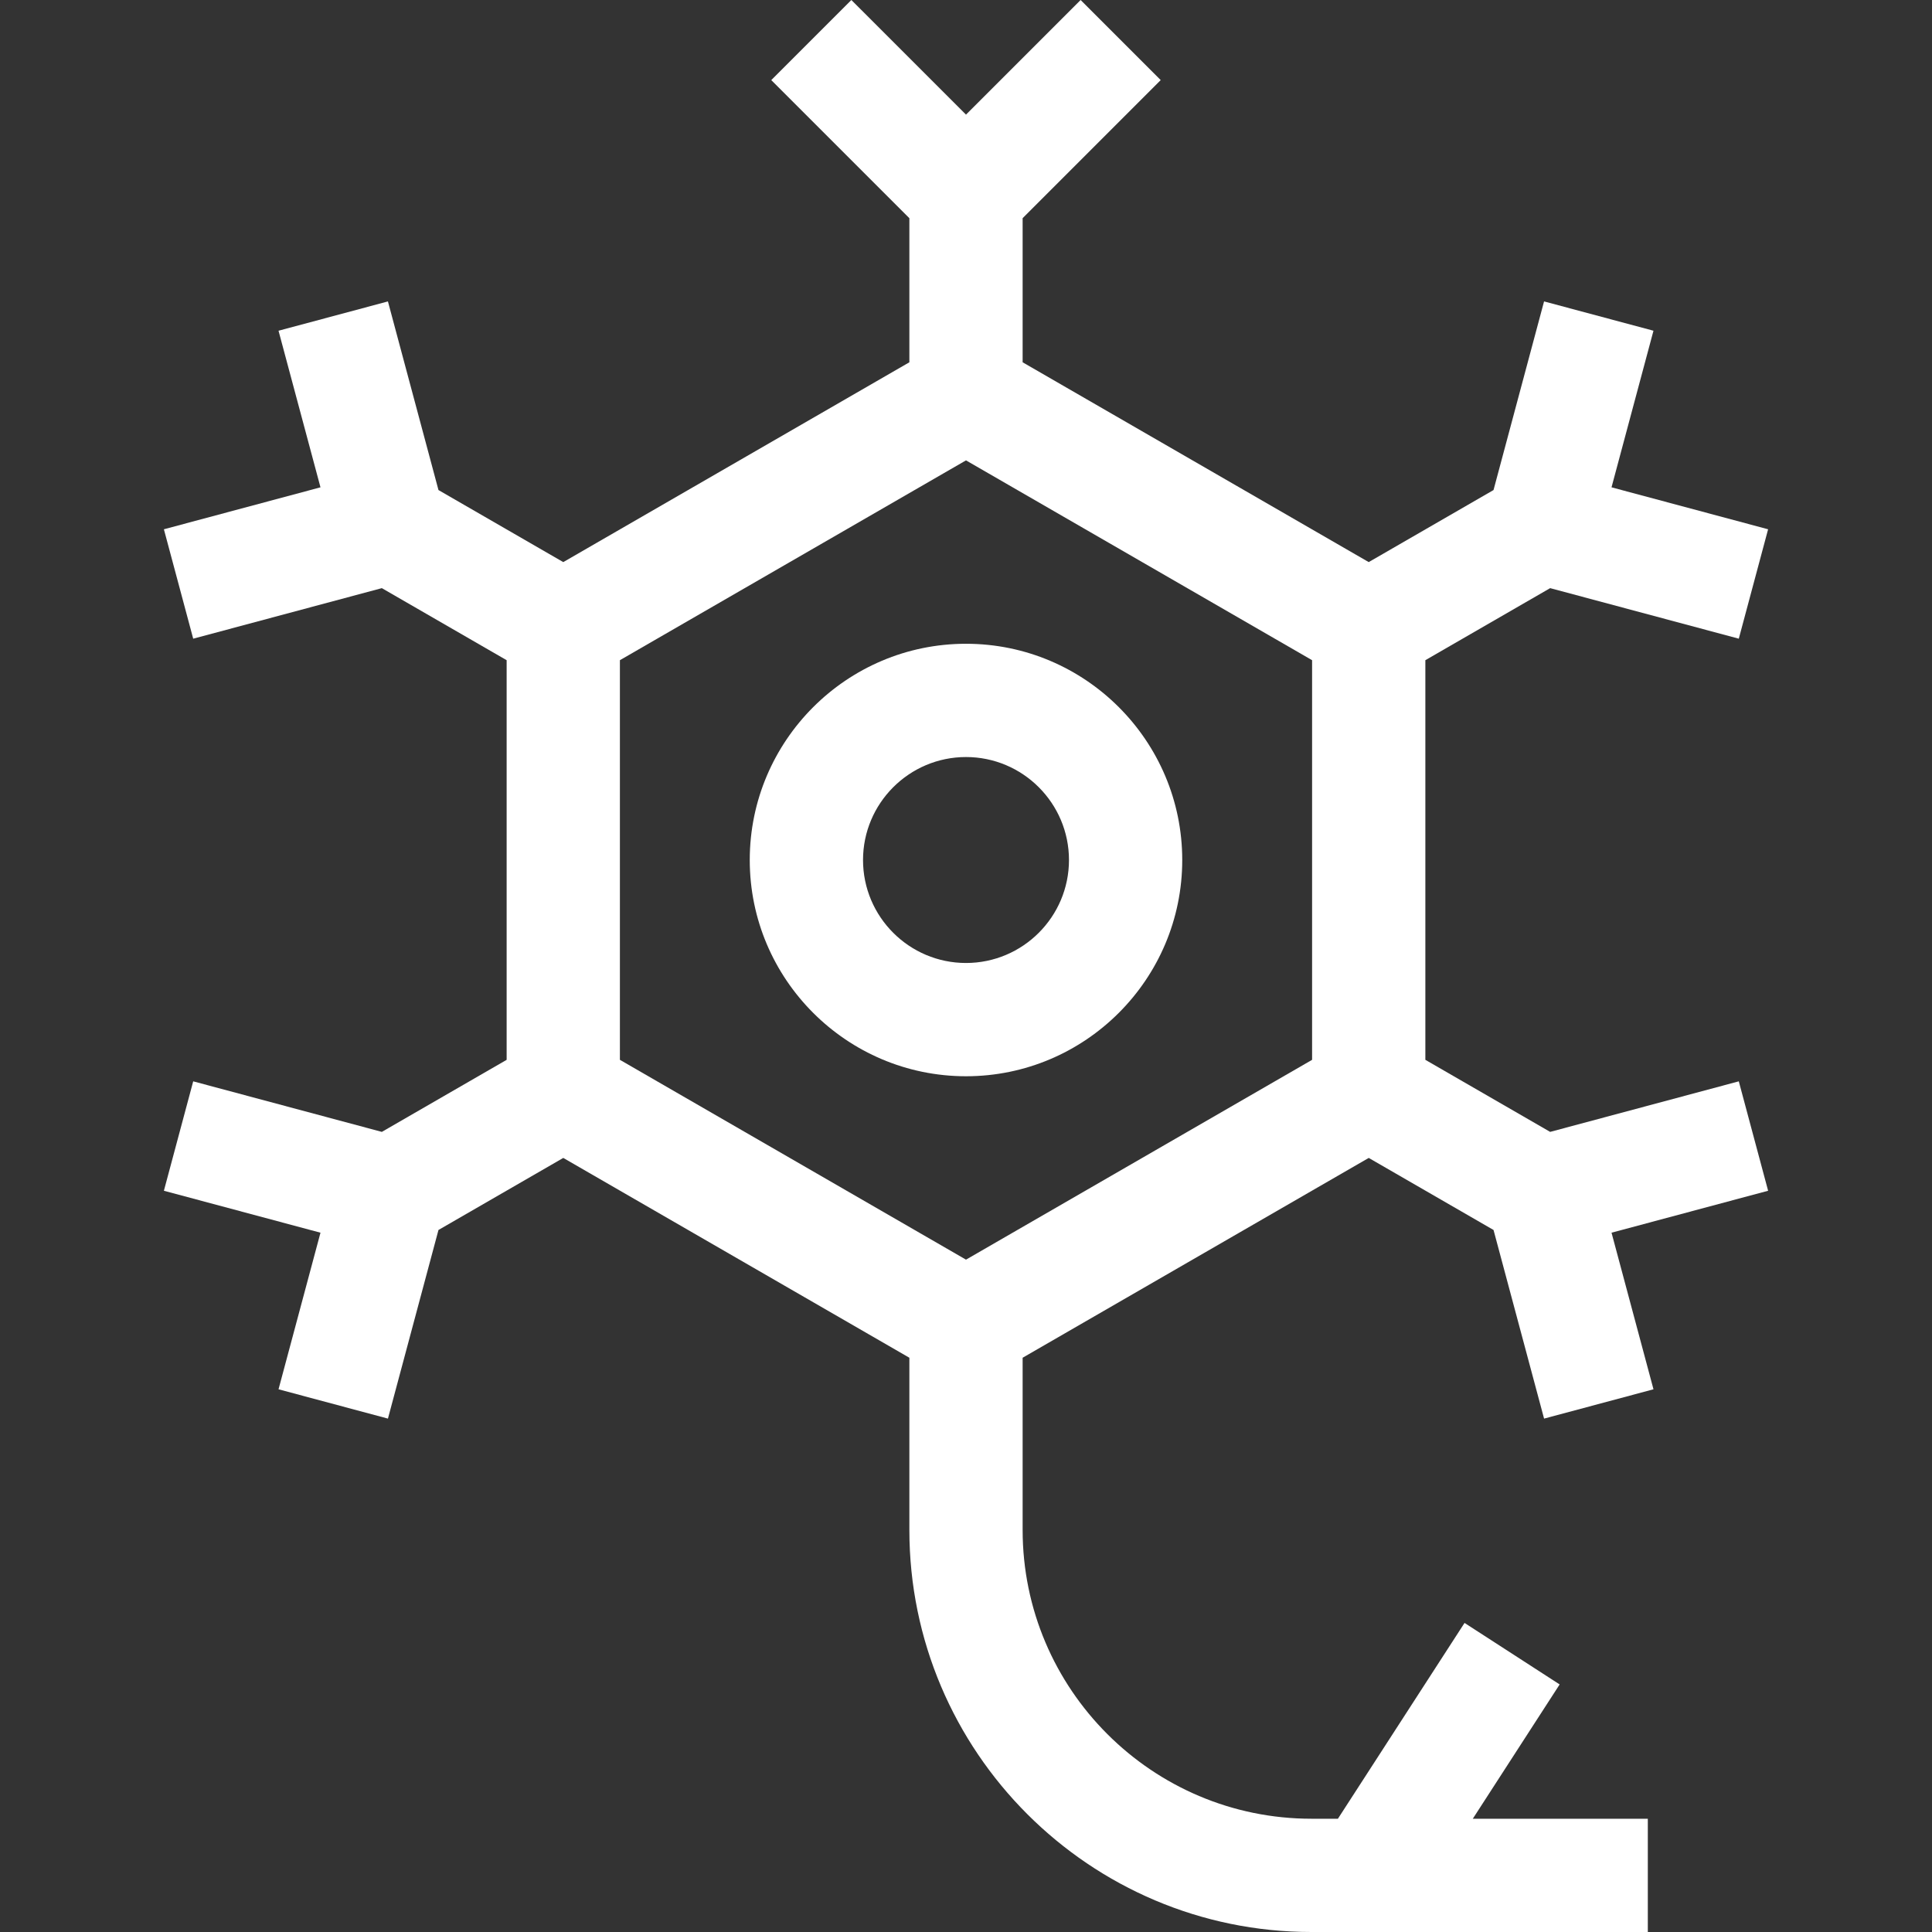 <?xml version="1.0" encoding="UTF-8" standalone="no"?>
<!DOCTYPE svg PUBLIC "-//W3C//DTD SVG 1.1//EN" "http://www.w3.org/Graphics/SVG/1.1/DTD/svg11.dtd">
<svg width="100%" height="100%" viewBox="0 0 512 512" version="1.1" xmlns="http://www.w3.org/2000/svg" xmlns:xlink="http://www.w3.org/1999/xlink" xml:space="preserve" xmlns:serif="http://www.serif.com/" style="fill-rule:evenodd;clip-rule:evenodd;stroke-linejoin:round;stroke-miterlimit:2;">
    <rect x="0" y="0" width="512" height="512" fill="#333333" stroke="none"/>
    <g>
        <path d="M198.693,227.912C198.693,259.511 224.4,285.218 255.999,285.218C287.599,285.218 313.306,259.511 313.306,227.912C313.306,196.312 287.599,170.605 255.999,170.605C224.4,170.605 198.693,196.312 198.693,227.912ZM283.29,227.912C283.29,242.96 271.048,255.202 256,255.202C240.953,255.202 228.711,242.96 228.711,227.912C228.711,212.864 240.953,200.622 256,200.622C271.048,200.622 283.29,212.864 283.29,227.912Z" style="fill:white;fill-rule:nonzero;"/>
        <path d="M460.798,286.565L410.808,299.961L377.734,280.866L377.734,174.957L410.808,155.863L460.798,169.258L468.567,140.263L427.069,129.145L438.188,87.646L409.193,79.878L395.799,129.867L362.725,148.962L271.007,96.008L271.007,57.82L307.602,21.225L286.378,-0L256,30.378L225.621,-0L204.396,21.225L240.991,57.82L240.991,96.009L149.273,148.964L116.199,129.869L102.805,79.88L73.812,87.647L84.931,129.146L43.433,140.264L51.202,169.259L101.192,155.864L134.266,174.959L134.266,280.867L101.192,299.962L51.202,286.566L43.433,315.562L84.931,326.68L73.812,368.177L102.807,375.945L116.201,325.956L149.275,306.862L240.993,359.815L240.993,405.455C240.993,464.204 288.789,512 347.537,512L436.687,512L436.687,481.983L390.308,481.983L413.324,446.393L388.119,430.093L354.56,481.983L347.537,481.983C305.34,481.983 271.009,447.652 271.009,405.455L271.009,359.815L362.728,306.862L395.802,325.956L409.196,375.945L438.191,368.177L427.072,326.679L468.57,315.561L460.798,286.565ZM347.718,280.866L255.999,333.82L164.281,280.866L164.281,174.958L255.999,122.004L347.718,174.958L347.718,280.866Z" style="fill:white;fill-rule:nonzero;"/>
    </g>
</svg>
